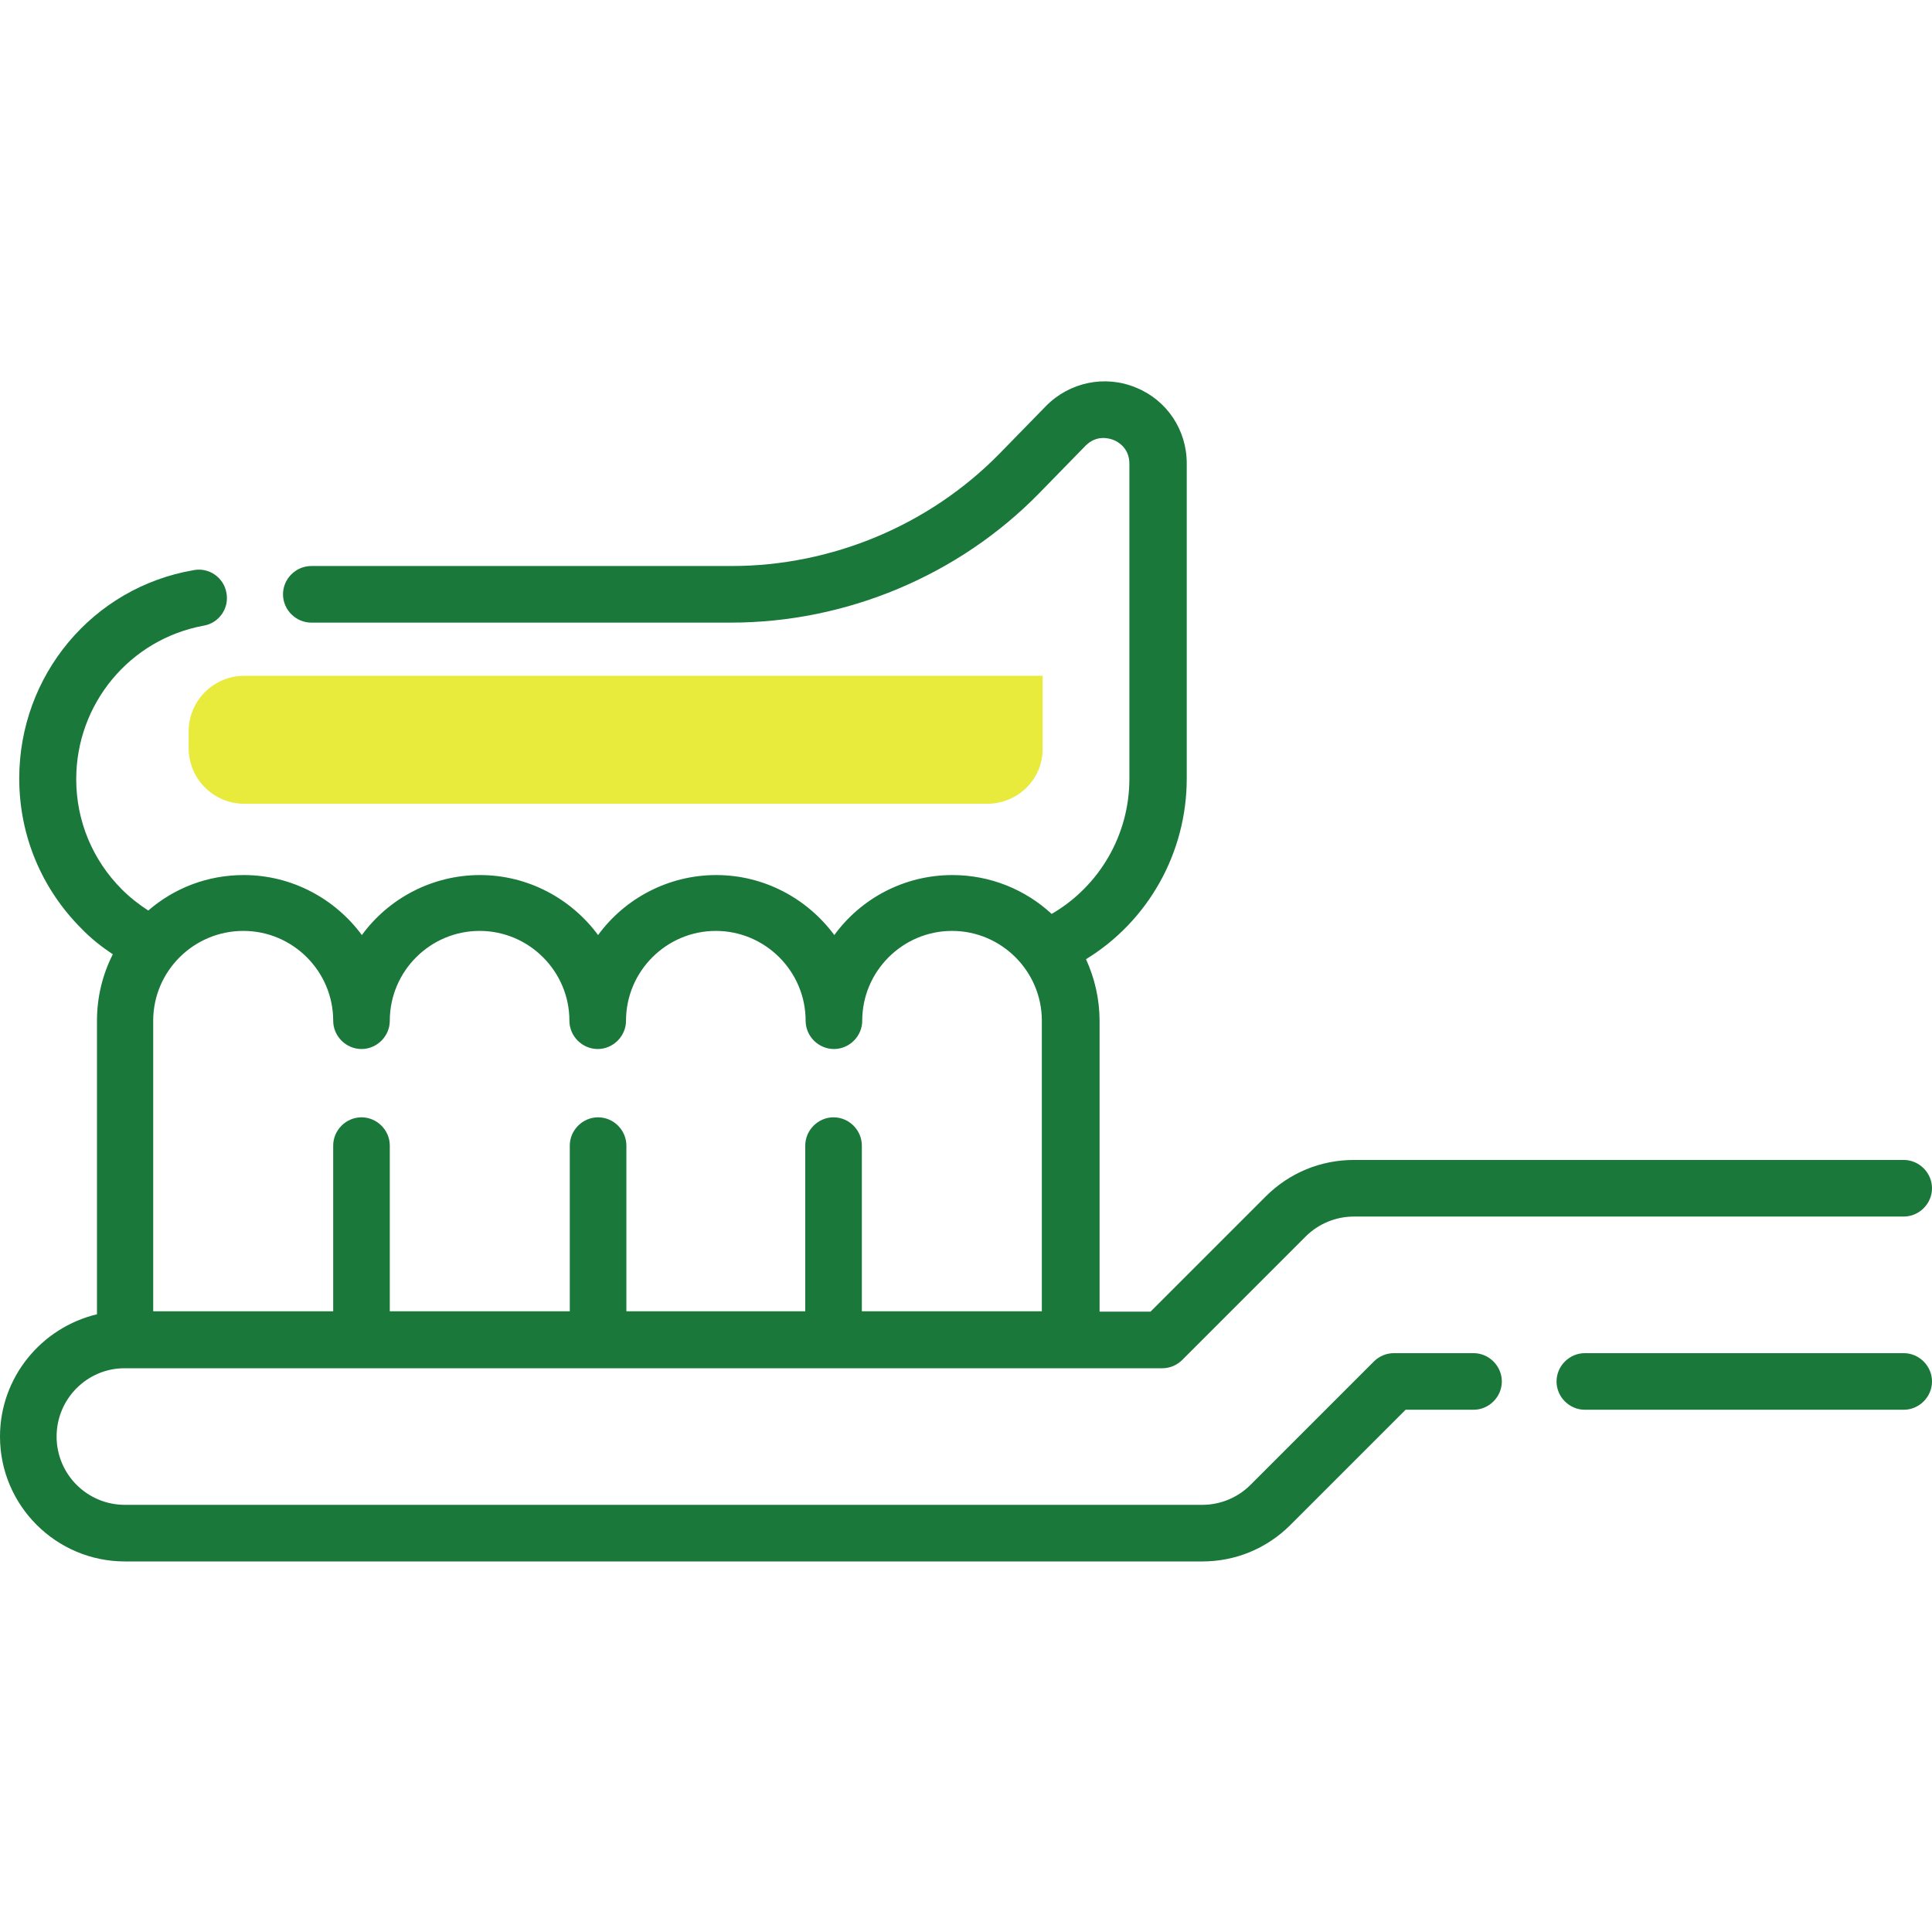 <?xml version="1.0" encoding="utf-8"?>
<!-- Generator: Adobe Illustrator 26.0.2, SVG Export Plug-In . SVG Version: 6.00 Build 0)  -->
<svg version="1.1"
	 id="Capa_1" inkscape:version="0.92.4 (5da689c313, 2019-01-14)" xmlns:cc="http://creativecommons.org/ns#" xmlns:dc="http://purl.org/dc/elements/1.1/" xmlns:inkscape="http://www.inkscape.org/namespaces/inkscape" xmlns:rdf="http://www.w3.org/1999/02/22-rdf-syntax-ns#" xmlns:sodipodi="http://sodipodi.sourceforge.net/DTD/sodipodi-0.dtd" xmlns:svg="http://www.w3.org/2000/svg"
	 xmlns="http://www.w3.org/2000/svg" xmlns:xlink="http://www.w3.org/1999/xlink" x="0px" y="0px" viewBox="0 0 512 512"
	 style="enable-background:new 0 0 512 512;" xml:space="preserve">
<style type="text/css">
	.st0{fill:#19783A;}
	.st1{fill:#E8EA3C;}
</style>
<sodipodi:namedview  bordercolor="#666666" borderopacity="1" gridtolerance="10" guidetolerance="10" id="namedview135" inkscape:current-layer="Capa_1" inkscape:cx="256" inkscape:cy="256" inkscape:pageopacity="0" inkscape:pageshadow="2" inkscape:window-height="1027" inkscape:window-maximized="1" inkscape:window-width="1920" inkscape:window-x="-8" inkscape:window-y="-8" inkscape:zoom="0.65186406" objecttolerance="10" pagecolor="#ffffff" showgrid="false">
	</sodipodi:namedview>
<g id="g104">
</g>
<g id="g106">
</g>
<g id="g108">
</g>
<g id="g110">
</g>
<g id="g112">
</g>
<g id="g114">
</g>
<g id="g116">
</g>
<g id="g118">
</g>
<g id="g120">
</g>
<g id="g122">
</g>
<g id="g124">
</g>
<g id="g126">
</g>
<g id="g128">
</g>
<g id="g130">
</g>
<g id="g132">
</g>
<g>
	<path class="st0" d="M390.5,358.6h-21.1c-2,0-3.9,0.8-5.3,2.2l-32.7,32.7c-3.4,3.4-8,5.3-12.8,5.3H33.1c-10,0-18.1-8.1-18.1-18.1
		c0-10,8.1-18.1,18-18.1c0,0,0.1,0,0.1,0l274.9,0c2,0,3.9-0.8,5.3-2.2l32.7-32.7c3.4-3.4,8-5.3,12.8-5.3h145.7
		c4.1,0,7.5-3.4,7.5-7.5s-3.4-7.5-7.5-7.5H358.8c-8.8,0-17.1,3.4-23.4,9.7l-30.5,30.5h-13.5v-77c0-5.8-1.3-11.4-3.6-16.4
		c16.5-10.1,26.7-28.2,26.7-47.9v-83.5c0-8.9-5.3-16.8-13.5-20.1c-8.2-3.4-17.6-1.4-23.8,4.9l-12.3,12.6c-18.6,19-44.5,29.8-71,29.8
		H82.5c-4.1,0-7.5,3.4-7.5,7.5s3.4,7.5,7.5,7.5h111.2c30.6,0,60.4-12.5,81.7-34.3l12.3-12.6c3-3,6.4-1.9,7.4-1.5s4.2,2,4.2,6.3v83.5
		c0,14.9-8,28.5-20.6,35.8c-6.9-6.4-16.2-10.3-26.3-10.3c-12.9,0-24.3,6.3-31.3,15.9c-7.1-9.6-18.5-15.9-31.3-15.9
		s-24.3,6.3-31.3,15.9c-7.1-9.6-18.5-15.9-31.3-15.9s-24.3,6.3-31.3,15.9c-7.1-9.6-18.5-15.9-31.3-15.9c-9.7,0-18.5,3.5-25.3,9.4
		c-2.5-1.6-4.9-3.5-7-5.6c-7.8-7.8-12.1-18.2-12.1-29.2c0-20,14.2-37.1,33.8-40.7c4.1-0.7,6.8-4.7,6-8.7c-0.7-4.1-4.7-6.8-8.7-6
		C24.5,155.7,5.1,179,5.1,206.3c0,15.1,5.9,29.2,16.5,39.8c2.5,2.6,5.3,4.8,8.3,6.8c-2.7,5.3-4.2,11.3-4.2,17.6v77.8
		C11,351.8,0,365,0,380.7c0,18.3,14.9,33.1,33.1,33.1h285.5c8.8,0,17.1-3.4,23.4-9.7l30.5-30.5h18c4.1,0,7.5-3.4,7.5-7.5
		S394.6,358.6,390.5,358.6L390.5,358.6z M64.5,246.7c13.1,0,23.8,10.7,23.8,23.8c0,4.1,3.4,7.5,7.5,7.5s7.5-3.4,7.5-7.5
		c0-13.1,10.7-23.8,23.8-23.8s23.8,10.7,23.8,23.8c0,4.1,3.4,7.5,7.5,7.5s7.5-3.4,7.5-7.5c0-13.1,10.7-23.8,23.8-23.8
		s23.8,10.7,23.8,23.8c0,4.1,3.4,7.5,7.5,7.5s7.5-3.4,7.5-7.5c0-13.1,10.7-23.8,23.8-23.8s23.8,10.7,23.8,23.8v77h-47.7v-43.9
		c0-4.1-3.4-7.5-7.5-7.5s-7.5,3.4-7.5,7.5v43.9H166v-43.9c0-4.1-3.4-7.5-7.5-7.5s-7.5,3.4-7.5,7.5v43.9h-47.7v-43.9
		c0-4.1-3.4-7.5-7.5-7.5s-7.5,3.4-7.5,7.5v43.9H40.6v-77C40.6,257.4,51.3,246.7,64.5,246.7L64.5,246.7z"/>
	<path class="st0" d="M504.5,358.6H420c-4.1,0-7.5,3.4-7.5,7.5s3.4,7.5,7.5,7.5h84.5c4.1,0,7.5-3.4,7.5-7.5S508.6,358.6,504.5,358.6
		z"/>
</g>
<path class="st1" d="M261.6,213H64.7c-8.1,0-14.7-6.6-14.7-14.7v-4.5c0-8.1,6.6-14.7,14.7-14.7h211.6v19.3
	C276.4,206.4,269.8,213,261.6,213z"/>
</svg>
